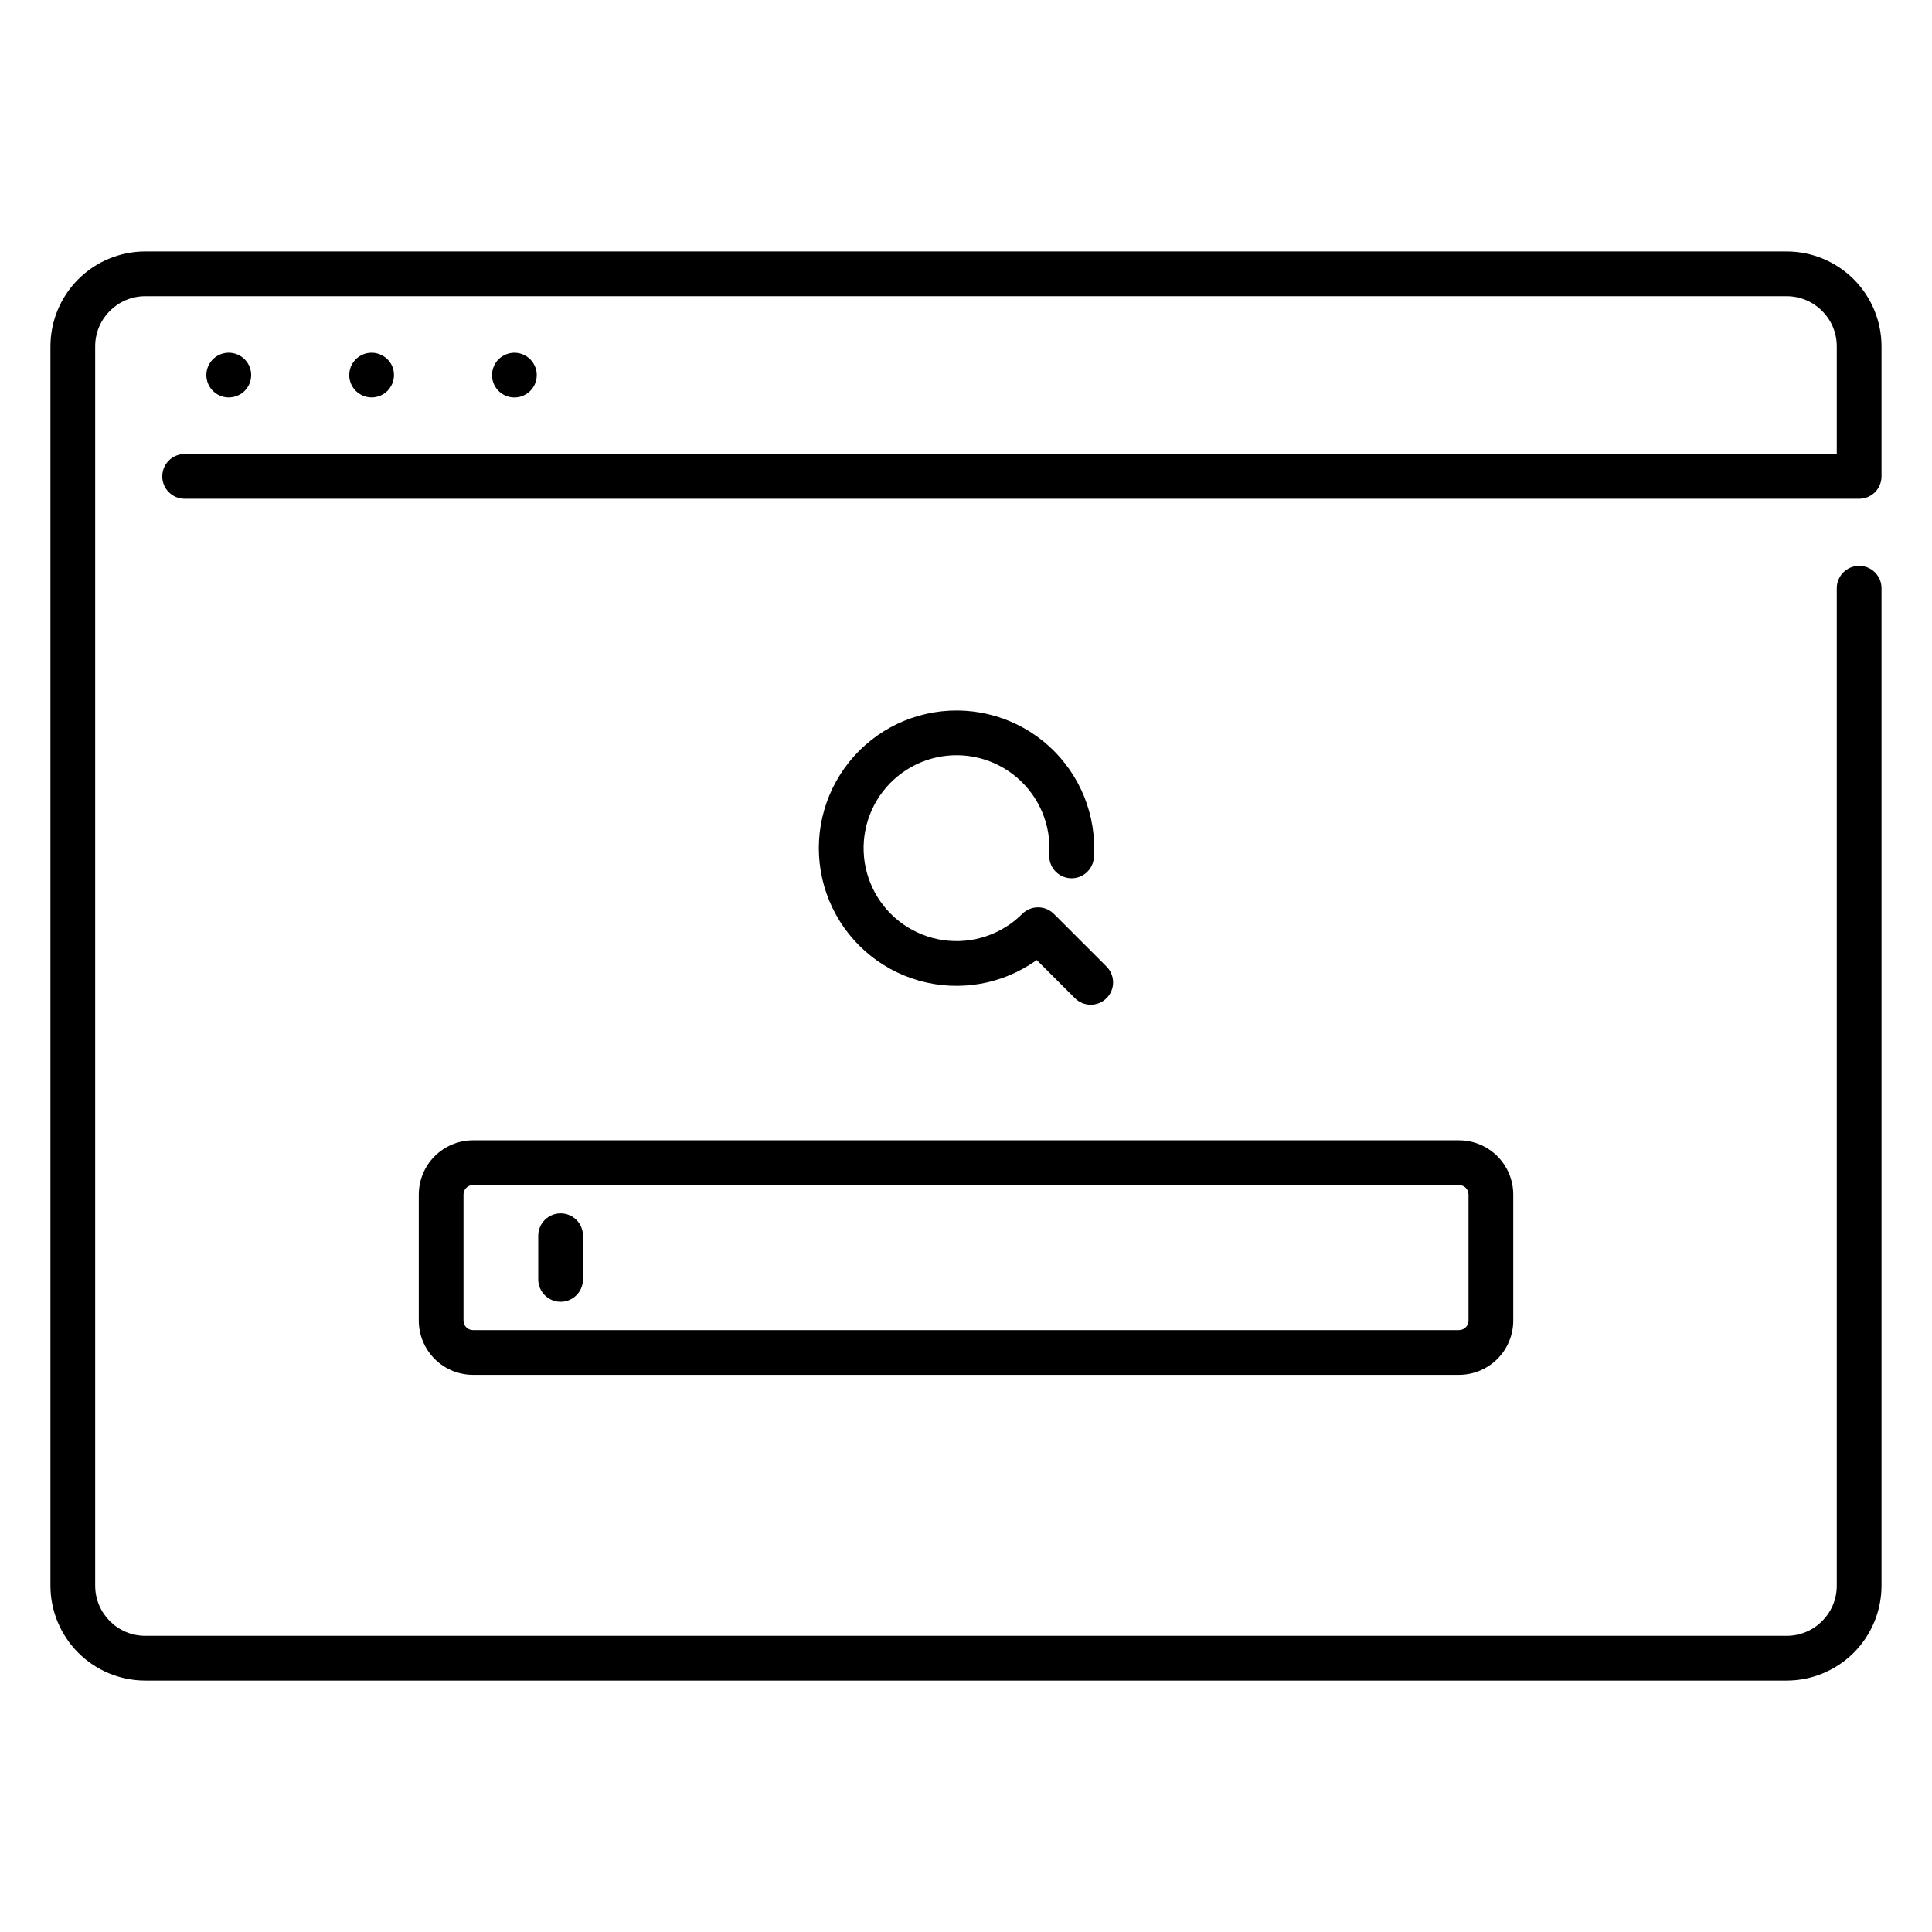 <?xml version="1.0" encoding="UTF-8"?>
<!-- Uploaded to: ICON Repo, www.svgrepo.com, Generator: ICON Repo Mixer Tools -->
<svg fill="#000000" width="800px" height="800px" version="1.1" viewBox="144 144 512 512" xmlns="http://www.w3.org/2000/svg">
 <g>
  <path d="m254.98 460.57v33.41c0.004 3.809 1.52 7.465 4.215 10.16 2.695 2.695 6.348 4.211 10.16 4.211h261.3c3.809 0 7.465-1.516 10.16-4.211 2.695-2.695 4.211-6.352 4.211-10.16v-33.41c0-3.812-1.516-7.465-4.211-10.16s-6.352-4.211-10.16-4.215h-261.3c-3.812 0.004-7.465 1.52-10.16 4.215-2.691 2.695-4.207 6.348-4.211 10.16zm278.19 0v33.41c0 1.391-1.125 2.519-2.516 2.519h-261.3c-1.395 0-2.519-1.129-2.519-2.519v-33.41c0-1.391 1.125-2.519 2.519-2.519h261.3c1.387 0 2.512 1.129 2.512 2.519z"/>
  <path d="m617.49 210.64h-434.99c-6.664 0.008-13.051 2.656-17.762 7.367-4.715 4.715-7.363 11.102-7.371 17.766v328.46c0.008 6.664 2.656 13.055 7.371 17.766 4.711 4.711 11.098 7.363 17.762 7.367h434.99c6.664-0.004 13.051-2.656 17.766-7.367 4.711-4.711 7.359-11.102 7.367-17.766v-264.35c0-3.273-2.652-5.926-5.926-5.926-3.273 0-5.93 2.652-5.93 5.926v264.35c-0.008 7.332-5.945 13.273-13.277 13.281h-434.99c-7.328-0.008-13.27-5.949-13.277-13.281v-328.46c0.008-7.332 5.949-13.27 13.277-13.281h434.99c7.332 0.012 13.27 5.949 13.277 13.281v28.547h-437.84c-3.273 0-5.926 2.652-5.926 5.926 0 3.273 2.652 5.93 5.926 5.93h443.77c1.57 0 3.078-0.625 4.191-1.738 1.109-1.109 1.734-2.617 1.734-4.191v-34.473c-0.008-6.664-2.656-13.051-7.367-17.766-4.715-4.711-11.102-7.359-17.766-7.367z"/>
  <path d="m427.58 376.74c3.269 0.219 6.094-2.254 6.312-5.519 0.746-11.113-3.625-21.957-11.867-29.449-8.242-7.492-19.453-10.809-30.445-9.004-10.992 1.805-20.555 8.527-25.973 18.262-5.418 9.73-6.094 21.402-1.832 31.695 4.258 10.293 12.984 18.074 23.695 21.133 10.711 3.059 22.23 1.055 31.281-5.438l10.113 10.113c2.316 2.316 6.07 2.316 8.383 0 2.316-2.312 2.316-6.066 0-8.383l-13.961-13.961c-1.109-1.109-2.617-1.734-4.191-1.734-1.57 0-3.078 0.625-4.191 1.734-5.484 5.484-13.227 8.062-20.902 6.965-7.676-1.098-14.387-5.75-18.109-12.551-3.727-6.797-4.031-14.957-0.824-22.016 3.207-7.059 9.551-12.195 17.121-13.867 7.574-1.668 15.488 0.328 21.367 5.383 5.875 5.059 9.027 12.586 8.508 20.324-0.105 1.566 0.418 3.113 1.453 4.297 1.031 1.188 2.496 1.91 4.062 2.016z"/>
  <path d="m292.57 488.99c1.57 0 3.078-0.625 4.188-1.738 1.113-1.109 1.738-2.617 1.738-4.191v-11.582 0.004c0-3.273-2.652-5.93-5.926-5.93-3.273 0-5.93 2.656-5.93 5.93v11.582-0.004c0 1.574 0.625 3.082 1.738 4.191 1.109 1.113 2.617 1.738 4.191 1.738z"/>
  <path d="m205.79 249.21c0.383-0.074 0.754-0.188 1.113-0.34 0.359-0.145 0.699-0.32 1.023-0.535 0.32-0.223 0.621-0.469 0.902-0.738 2.312-2.32 2.312-6.07 0-8.387-0.277-0.273-0.578-0.516-0.902-0.727-0.648-0.434-1.371-0.734-2.137-0.891-1.641-0.332-3.352 0.043-4.699 1.043-1.348 0.996-2.211 2.516-2.375 4.184-0.168 1.672 0.383 3.332 1.512 4.57 1.129 1.242 2.731 1.945 4.41 1.938 0.387 0 0.773-0.039 1.152-0.117z"/>
  <path d="m237.55 246.69c0.215 0.324 0.465 0.629 0.738 0.906 1.117 1.105 2.625 1.73 4.195 1.73 0.387 0 0.773-0.039 1.156-0.117 0.379-0.078 0.75-0.191 1.109-0.34 0.355-0.148 0.699-0.328 1.023-0.535 0.32-0.223 0.621-0.469 0.902-0.738 0.273-0.277 0.516-0.582 0.727-0.906 0.434-0.645 0.734-1.371 0.891-2.133 0.074-0.379 0.117-0.77 0.117-1.156 0.02-1.984-0.973-3.84-2.637-4.918-0.32-0.219-0.664-0.402-1.023-0.551-1.828-0.762-3.914-0.559-5.562 0.539-1.645 1.098-2.633 2.949-2.629 4.93-0.004 0.387 0.031 0.773 0.102 1.156 0.082 0.379 0.195 0.75 0.34 1.109 0.156 0.359 0.34 0.699 0.551 1.023z"/>
  <path d="m284.51 247.6c1.844-1.848 2.266-4.684 1.031-6.984-1.23-2.301-3.82-3.527-6.379-3.019-0.383 0.078-0.754 0.195-1.113 0.34-0.359 0.148-0.699 0.332-1.023 0.551-0.656 0.418-1.211 0.973-1.629 1.629-0.219 0.32-0.402 0.664-0.547 1.023-0.152 0.355-0.266 0.73-0.344 1.109-0.074 0.383-0.113 0.77-0.117 1.156 0 2.398 1.441 4.562 3.66 5.481 2.215 0.918 4.766 0.41 6.461-1.285z"/>
 </g>
</svg>